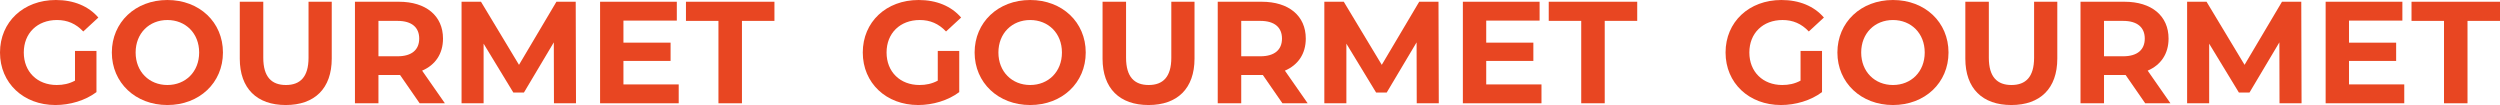 <?xml version="1.0" encoding="UTF-8"?>
<svg id="_レイヤー_2" data-name="レイヤー 2" xmlns="http://www.w3.org/2000/svg" viewBox="0 0 2068.17 86.88">
  <defs>
    <style>
      .cls-1 {
        isolation: isolate;
      }

      .cls-2 {
        fill: #e84622;
      }
    </style>
  </defs>
  <g id="_レイヤー_1-2" data-name="レイヤー 1">
    <g class="cls-1">
      <g class="cls-1">
        <path class="cls-2" d="M62.04,42.12h17.76v34.08c-9.24,6.96-21.96,10.68-33.96,10.68C19.44,86.88,0,68.76,0,43.44S19.44,0,46.2,0c14.76,0,27,5.04,35.16,14.52l-12.48,11.52c-6.12-6.48-13.2-9.48-21.72-9.48-16.32,0-27.48,10.92-27.48,26.88s11.16,26.88,27.24,26.88c5.28,0,10.2-.96,15.12-3.6v-24.6Z"/>
        <path class="cls-2" d="M92.52,43.44C92.52,18.48,111.96,0,138.48,0s45.96,18.36,45.96,43.44-19.56,43.44-45.96,43.44-45.96-18.48-45.96-43.44ZM164.76,43.44c0-15.96-11.28-26.88-26.28-26.88s-26.28,10.92-26.28,26.88,11.28,26.88,26.28,26.88,26.28-10.92,26.28-26.88Z"/>
        <path class="cls-2" d="M198.36,48.48V1.44h19.44v46.32c0,15.96,6.96,22.56,18.72,22.56s18.72-6.6,18.72-22.56V1.44h19.2v47.04c0,24.72-14.16,38.4-38.04,38.4s-38.04-13.68-38.04-38.4Z"/>
        <path class="cls-2" d="M347.16,85.44l-16.2-23.4h-17.88v23.4h-19.44V1.44h36.36c22.44,0,36.48,11.64,36.48,30.48,0,12.6-6.36,21.84-17.28,26.52l18.84,27h-20.88ZM328.92,17.28h-15.84v29.28h15.84c11.88,0,17.88-5.52,17.88-14.64s-6-14.64-17.88-14.64Z"/>
        <path class="cls-2" d="M458.27,85.44l-.12-50.4-24.72,41.52h-8.76l-24.6-40.44v49.32h-18.24V1.44h16.08l31.44,52.2L460.31,1.44h15.96l.24,84h-18.24Z"/>
        <path class="cls-2" d="M561.47,69.84v15.6h-65.04V1.44h63.48v15.6h-44.16v18.24h39v15.12h-39v19.44h45.72Z"/>
        <path class="cls-2" d="M594.35,17.28h-26.88V1.44h73.2v15.84h-26.88v68.16h-19.44V17.28Z"/>
        <path class="cls-2" d="M775.79,42.12h17.76v34.08c-9.24,6.96-21.96,10.68-33.96,10.68-26.4,0-45.84-18.12-45.84-43.44S733.19,0,759.95,0c14.76,0,27,5.04,35.16,14.52l-12.48,11.52c-6.12-6.48-13.2-9.48-21.72-9.48-16.32,0-27.48,10.92-27.48,26.88s11.16,26.88,27.24,26.88c5.28,0,10.2-.96,15.12-3.6v-24.6Z"/>
        <path class="cls-2" d="M806.27,43.44c0-24.96,19.44-43.44,45.96-43.44s45.96,18.36,45.96,43.44-19.56,43.44-45.96,43.44-45.96-18.48-45.96-43.44ZM878.51,43.44c0-15.96-11.28-26.88-26.28-26.88s-26.28,10.92-26.28,26.88,11.28,26.88,26.28,26.88,26.28-10.92,26.28-26.88Z"/>
        <path class="cls-2" d="M912.11,48.48V1.44h19.44v46.32c0,15.96,6.96,22.56,18.72,22.56s18.72-6.6,18.72-22.56V1.44h19.2v47.04c0,24.72-14.16,38.4-38.04,38.4s-38.04-13.68-38.04-38.4Z"/>
        <path class="cls-2" d="M1060.91,85.44l-16.2-23.4h-17.88v23.4h-19.44V1.44h36.36c22.44,0,36.48,11.64,36.48,30.48,0,12.6-6.36,21.84-17.28,26.52l18.84,27h-20.88ZM1042.67,17.28h-15.84v29.28h15.84c11.88,0,17.88-5.52,17.88-14.64s-6-14.64-17.88-14.64Z"/>
        <path class="cls-2" d="M1172.02,85.44l-.12-50.4-24.72,41.52h-8.76l-24.6-40.44v49.32h-18.24V1.44h16.08l31.44,52.2,30.96-52.2h15.96l.24,84h-18.24Z"/>
        <path class="cls-2" d="M1275.22,69.84v15.6h-65.04V1.44h63.48v15.6h-44.16v18.24h39v15.12h-39v19.44h45.72Z"/>
        <path class="cls-2" d="M1308.1,17.28h-26.88V1.44h73.2v15.84h-26.88v68.16h-19.44V17.28Z"/>
        <path class="cls-2" d="M1489.54,42.12h17.76v34.08c-9.24,6.96-21.96,10.68-33.96,10.68-26.4,0-45.84-18.12-45.84-43.44S1446.94,0,1473.7,0c14.76,0,27,5.04,35.16,14.52l-12.48,11.52c-6.12-6.48-13.2-9.48-21.72-9.48-16.32,0-27.48,10.92-27.48,26.88s11.16,26.88,27.24,26.88c5.28,0,10.2-.96,15.12-3.6v-24.6Z"/>
        <path class="cls-2" d="M1520.02,43.44c0-24.96,19.44-43.44,45.96-43.44s45.96,18.36,45.96,43.44-19.56,43.44-45.96,43.44-45.96-18.48-45.96-43.44ZM1592.26,43.44c0-15.96-11.28-26.88-26.28-26.88s-26.28,10.92-26.28,26.88,11.28,26.88,26.28,26.88,26.28-10.92,26.28-26.88Z"/>
        <path class="cls-2" d="M1625.86,48.48V1.44h19.44v46.32c0,15.96,6.96,22.56,18.72,22.56s18.72-6.6,18.72-22.56V1.44h19.2v47.04c0,24.72-14.16,38.4-38.04,38.4s-38.04-13.68-38.04-38.4Z"/>
        <path class="cls-2" d="M1774.66,85.44l-16.2-23.4h-17.88v23.4h-19.44V1.44h36.36c22.44,0,36.48,11.64,36.48,30.48,0,12.6-6.36,21.84-17.28,26.52l18.84,27h-20.88ZM1756.42,17.28h-15.84v29.28h15.84c11.88,0,17.88-5.52,17.88-14.64s-6-14.64-17.88-14.64Z"/>
        <path class="cls-2" d="M1885.77,85.44l-.12-50.4-24.72,41.52h-8.76l-24.6-40.44v49.32h-18.24V1.44h16.08l31.44,52.2,30.96-52.2h15.96l.24,84h-18.24Z"/>
        <path class="cls-2" d="M1988.97,69.84v15.6h-65.04V1.44h63.48v15.6h-44.16v18.24h39v15.12h-39v19.44h45.72Z"/>
        <path class="cls-2" d="M2021.85,17.28h-26.88V1.44h73.2v15.84h-26.88v68.16h-19.44V17.28Z"/>
      </g>
    </g>
  </g>
</svg>
